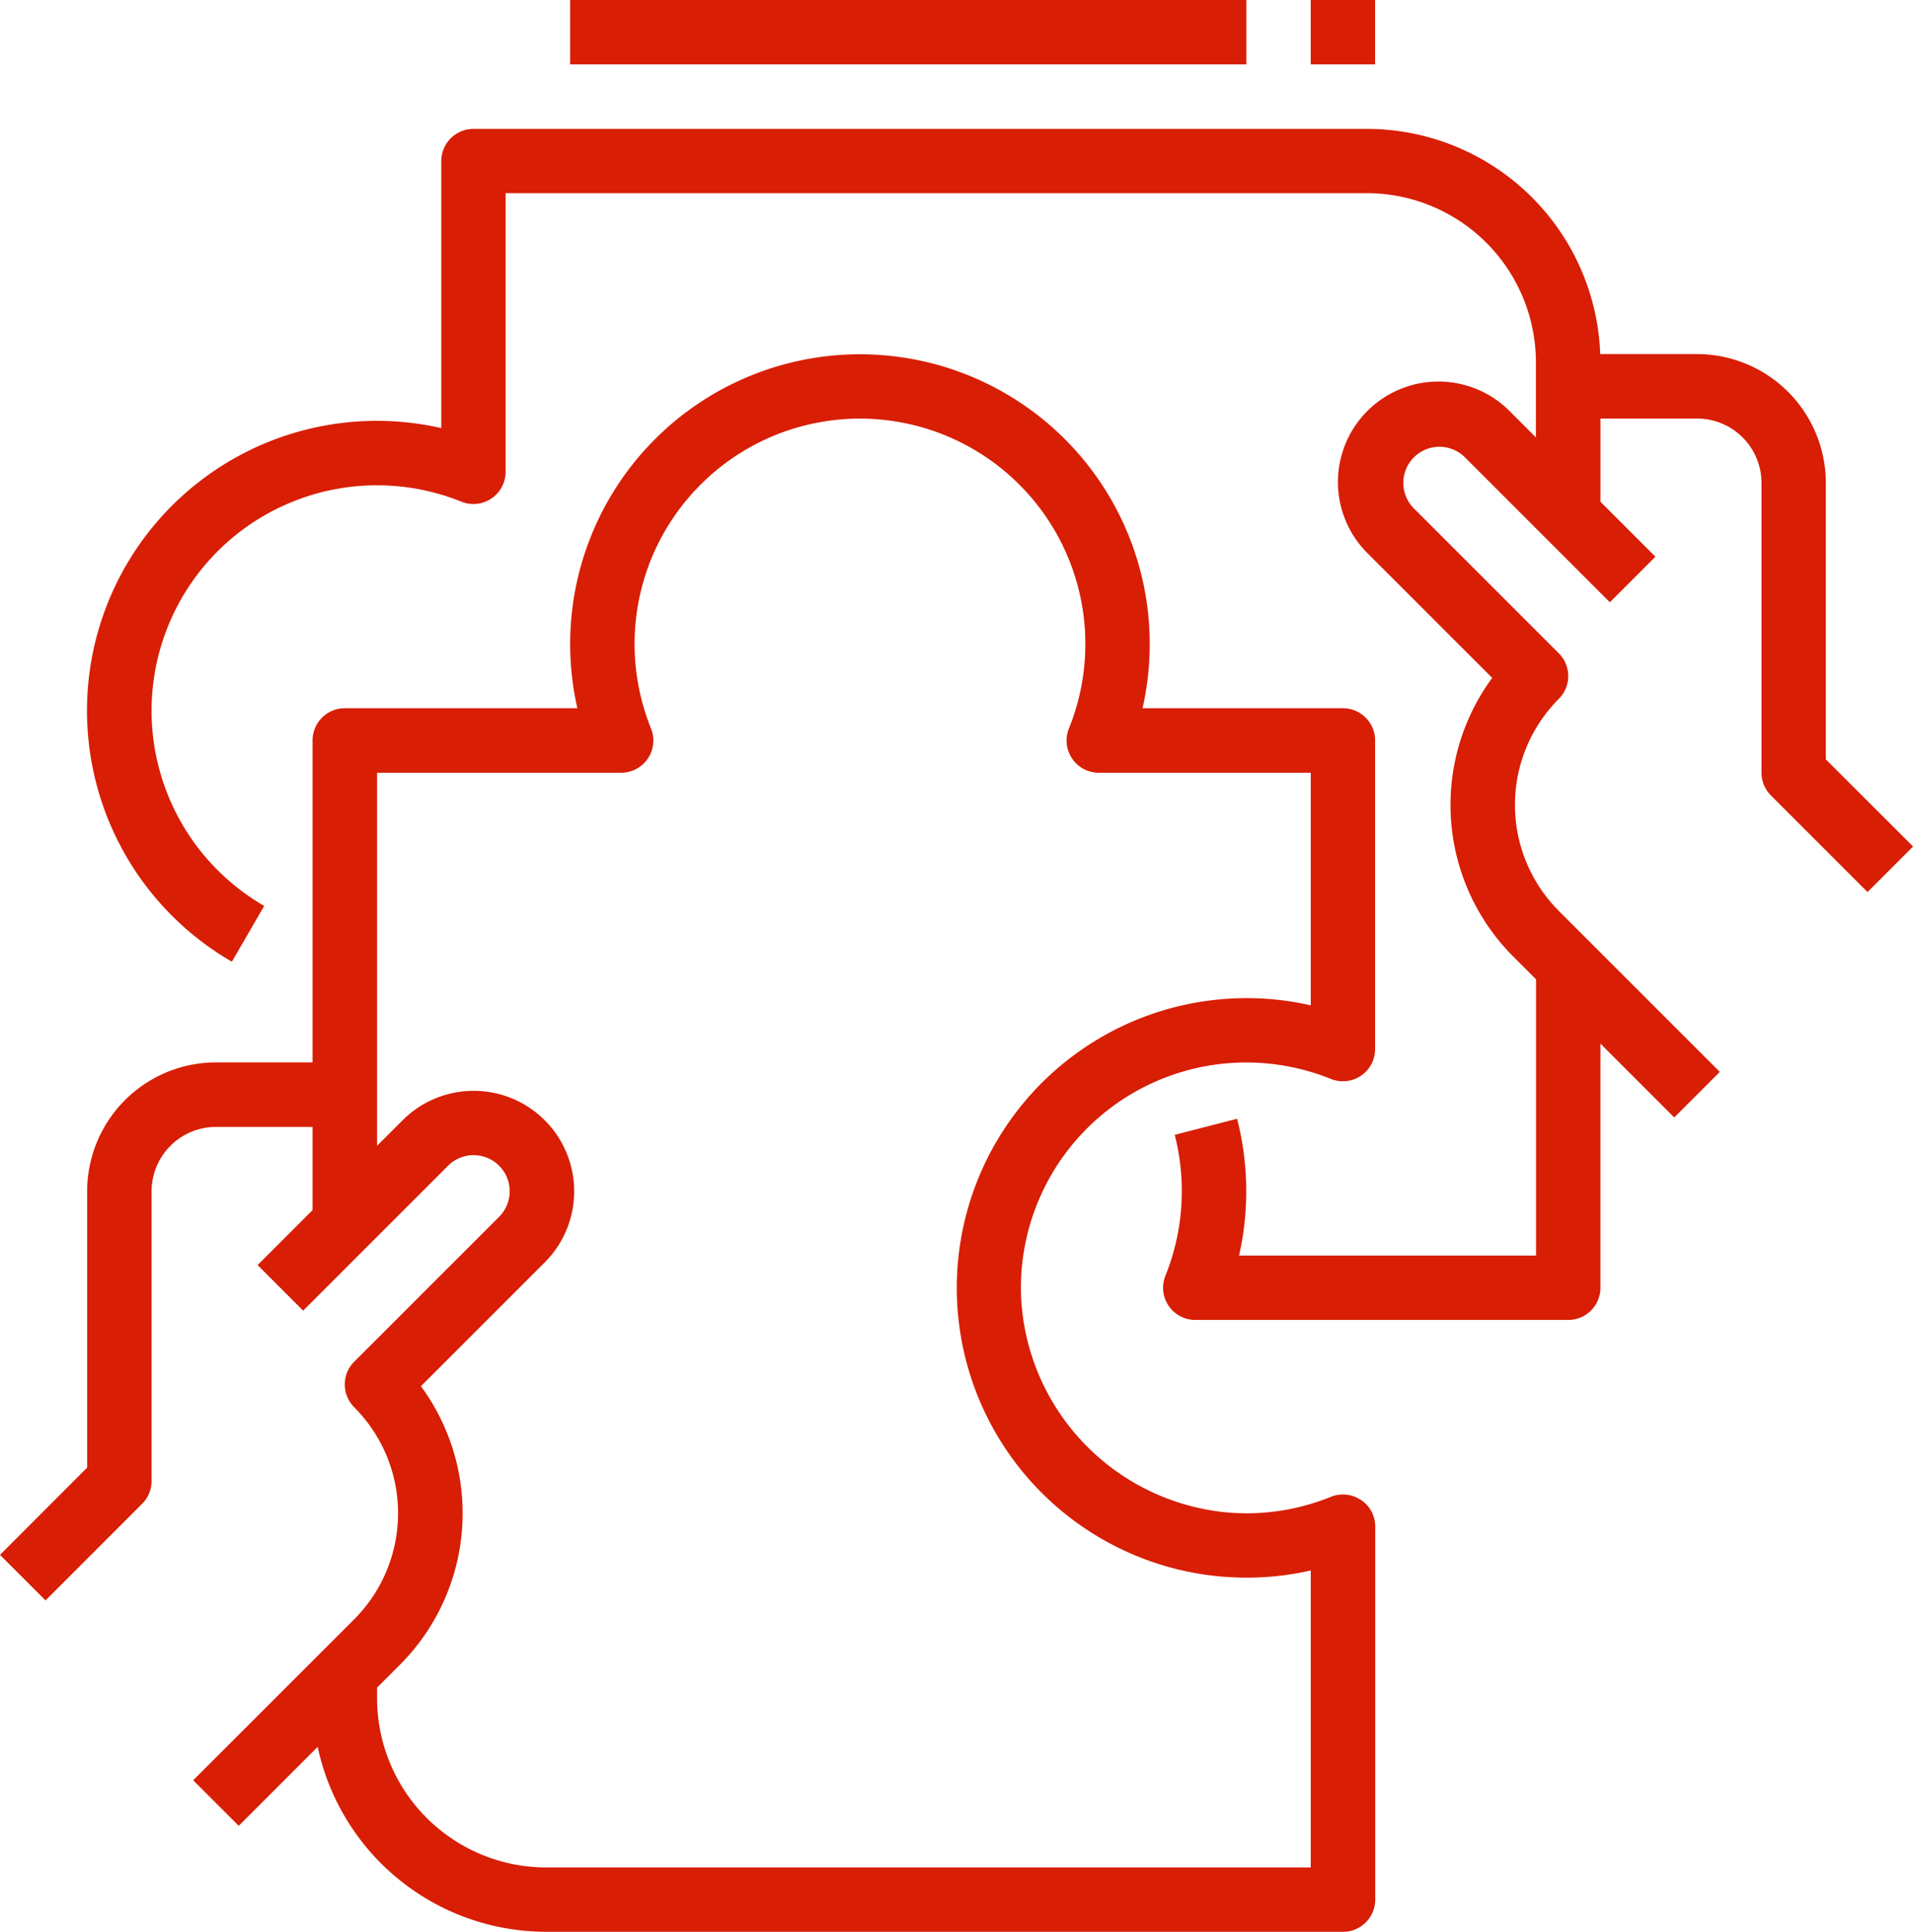 <svg xmlns="http://www.w3.org/2000/svg" width="88.625" height="89.502" viewBox="0 0 88.625 89.502">
  <g id="Group_59" data-name="Group 59" transform="translate(-544 -1527.493)">
    <path id="Path_74" data-name="Path 74" d="M63.049,259.424a1.492,1.492,0,0,0-1.394-.146,10.386,10.386,0,0,1-4.565.742,10.53,10.53,0,0,1-9.783-9.968h0a10.442,10.442,0,0,1,14.348-10.136,1.492,1.492,0,0,0,2.051-1.383v-14.3a1.492,1.492,0,0,0-1.492-1.492H52.931a13.425,13.425,0,1,0-26.183,0H15.972a1.492,1.492,0,0,0-1.492,1.492v14.917H10.005a5.974,5.974,0,0,0-5.967,5.967v12.807L0,261.967l2.11,2.11L6.585,259.6a1.492,1.492,0,0,0,.437-1.055V245.121a2.987,2.987,0,0,1,2.983-2.983H14.48v3.857l-2.546,2.546,2.11,2.11,6.713-6.713a1.673,1.673,0,0,1,2.366,2.366l-6.713,6.713a1.492,1.492,0,0,0,0,2.11,6.955,6.955,0,0,1,0,9.824L8.95,272.409l2.11,2.11,3.657-3.657A10.833,10.833,0,0,0,25.3,279.43h36.92a1.492,1.492,0,0,0,1.492-1.492v-17.28a1.492,1.492,0,0,0-.658-1.236Zm-2.325,17.024H25.3a7.84,7.84,0,0,1-7.831-7.831v-.5l1.055-1.055a9.935,9.935,0,0,0,.977-12.91l5.736-5.736a4.656,4.656,0,0,0-6.585-6.585l-1.183,1.183V225.73H28.777a1.492,1.492,0,0,0,1.383-2.051,10.442,10.442,0,1,1,19.361,0,1.492,1.492,0,0,0,1.383,2.051h9.821v10.776a13.425,13.425,0,1,0,0,26.183Z" transform="translate(544 1337.565)" fill="#d81e05"/>
    <path id="Path_75" data-name="Path 75" d="M131.263,104.211V91.4a5.974,5.974,0,0,0-5.967-5.967h-4.485A10.826,10.826,0,0,0,110.006,75H68.611a1.492,1.492,0,0,0-1.492,1.492v12.37a13.429,13.429,0,0,0-9.7,24.722L58.916,111h0a10.445,10.445,0,0,1,9.136-18.729A1.492,1.492,0,0,0,70.1,90.884V77.978h39.9a7.84,7.84,0,0,1,7.831,7.831v3.484l-1.183-1.183A4.656,4.656,0,1,0,110.07,94.7l5.736,5.736a9.935,9.935,0,0,0,.977,12.91l1.055,1.055V127.2H104.079a13.539,13.539,0,0,0-.091-6.339l-2.89.744h0a10.505,10.505,0,0,1-.429,6.526,1.491,1.491,0,0,0,1.383,2.051h17.277a1.491,1.491,0,0,0,1.492-1.492V117.38l3.42,3.42,2.11-2.11-7.459-7.459a6.955,6.955,0,0,1,0-9.824,1.491,1.491,0,0,0,0-2.11l-6.713-6.713a1.673,1.673,0,0,1,2.366-2.366l6.713,6.713,2.11-2.11-2.546-2.546V88.42H125.3a2.987,2.987,0,0,1,2.983,2.983v13.425a1.492,1.492,0,0,0,.437,1.055l4.475,4.475,2.11-2.11Z" transform="translate(497.324 1458.465)" fill="#d81e05"/>
    <rect id="Rectangle_121" data-name="Rectangle 121" width="31.326" height="2.983" transform="translate(570.414 1527.493)" fill="#d81e05"/>
    <rect id="Rectangle_122" data-name="Rectangle 122" width="2.983" height="2.983" transform="translate(604.723 1527.493)" fill="#d81e05"/>
  </g>
</svg>

